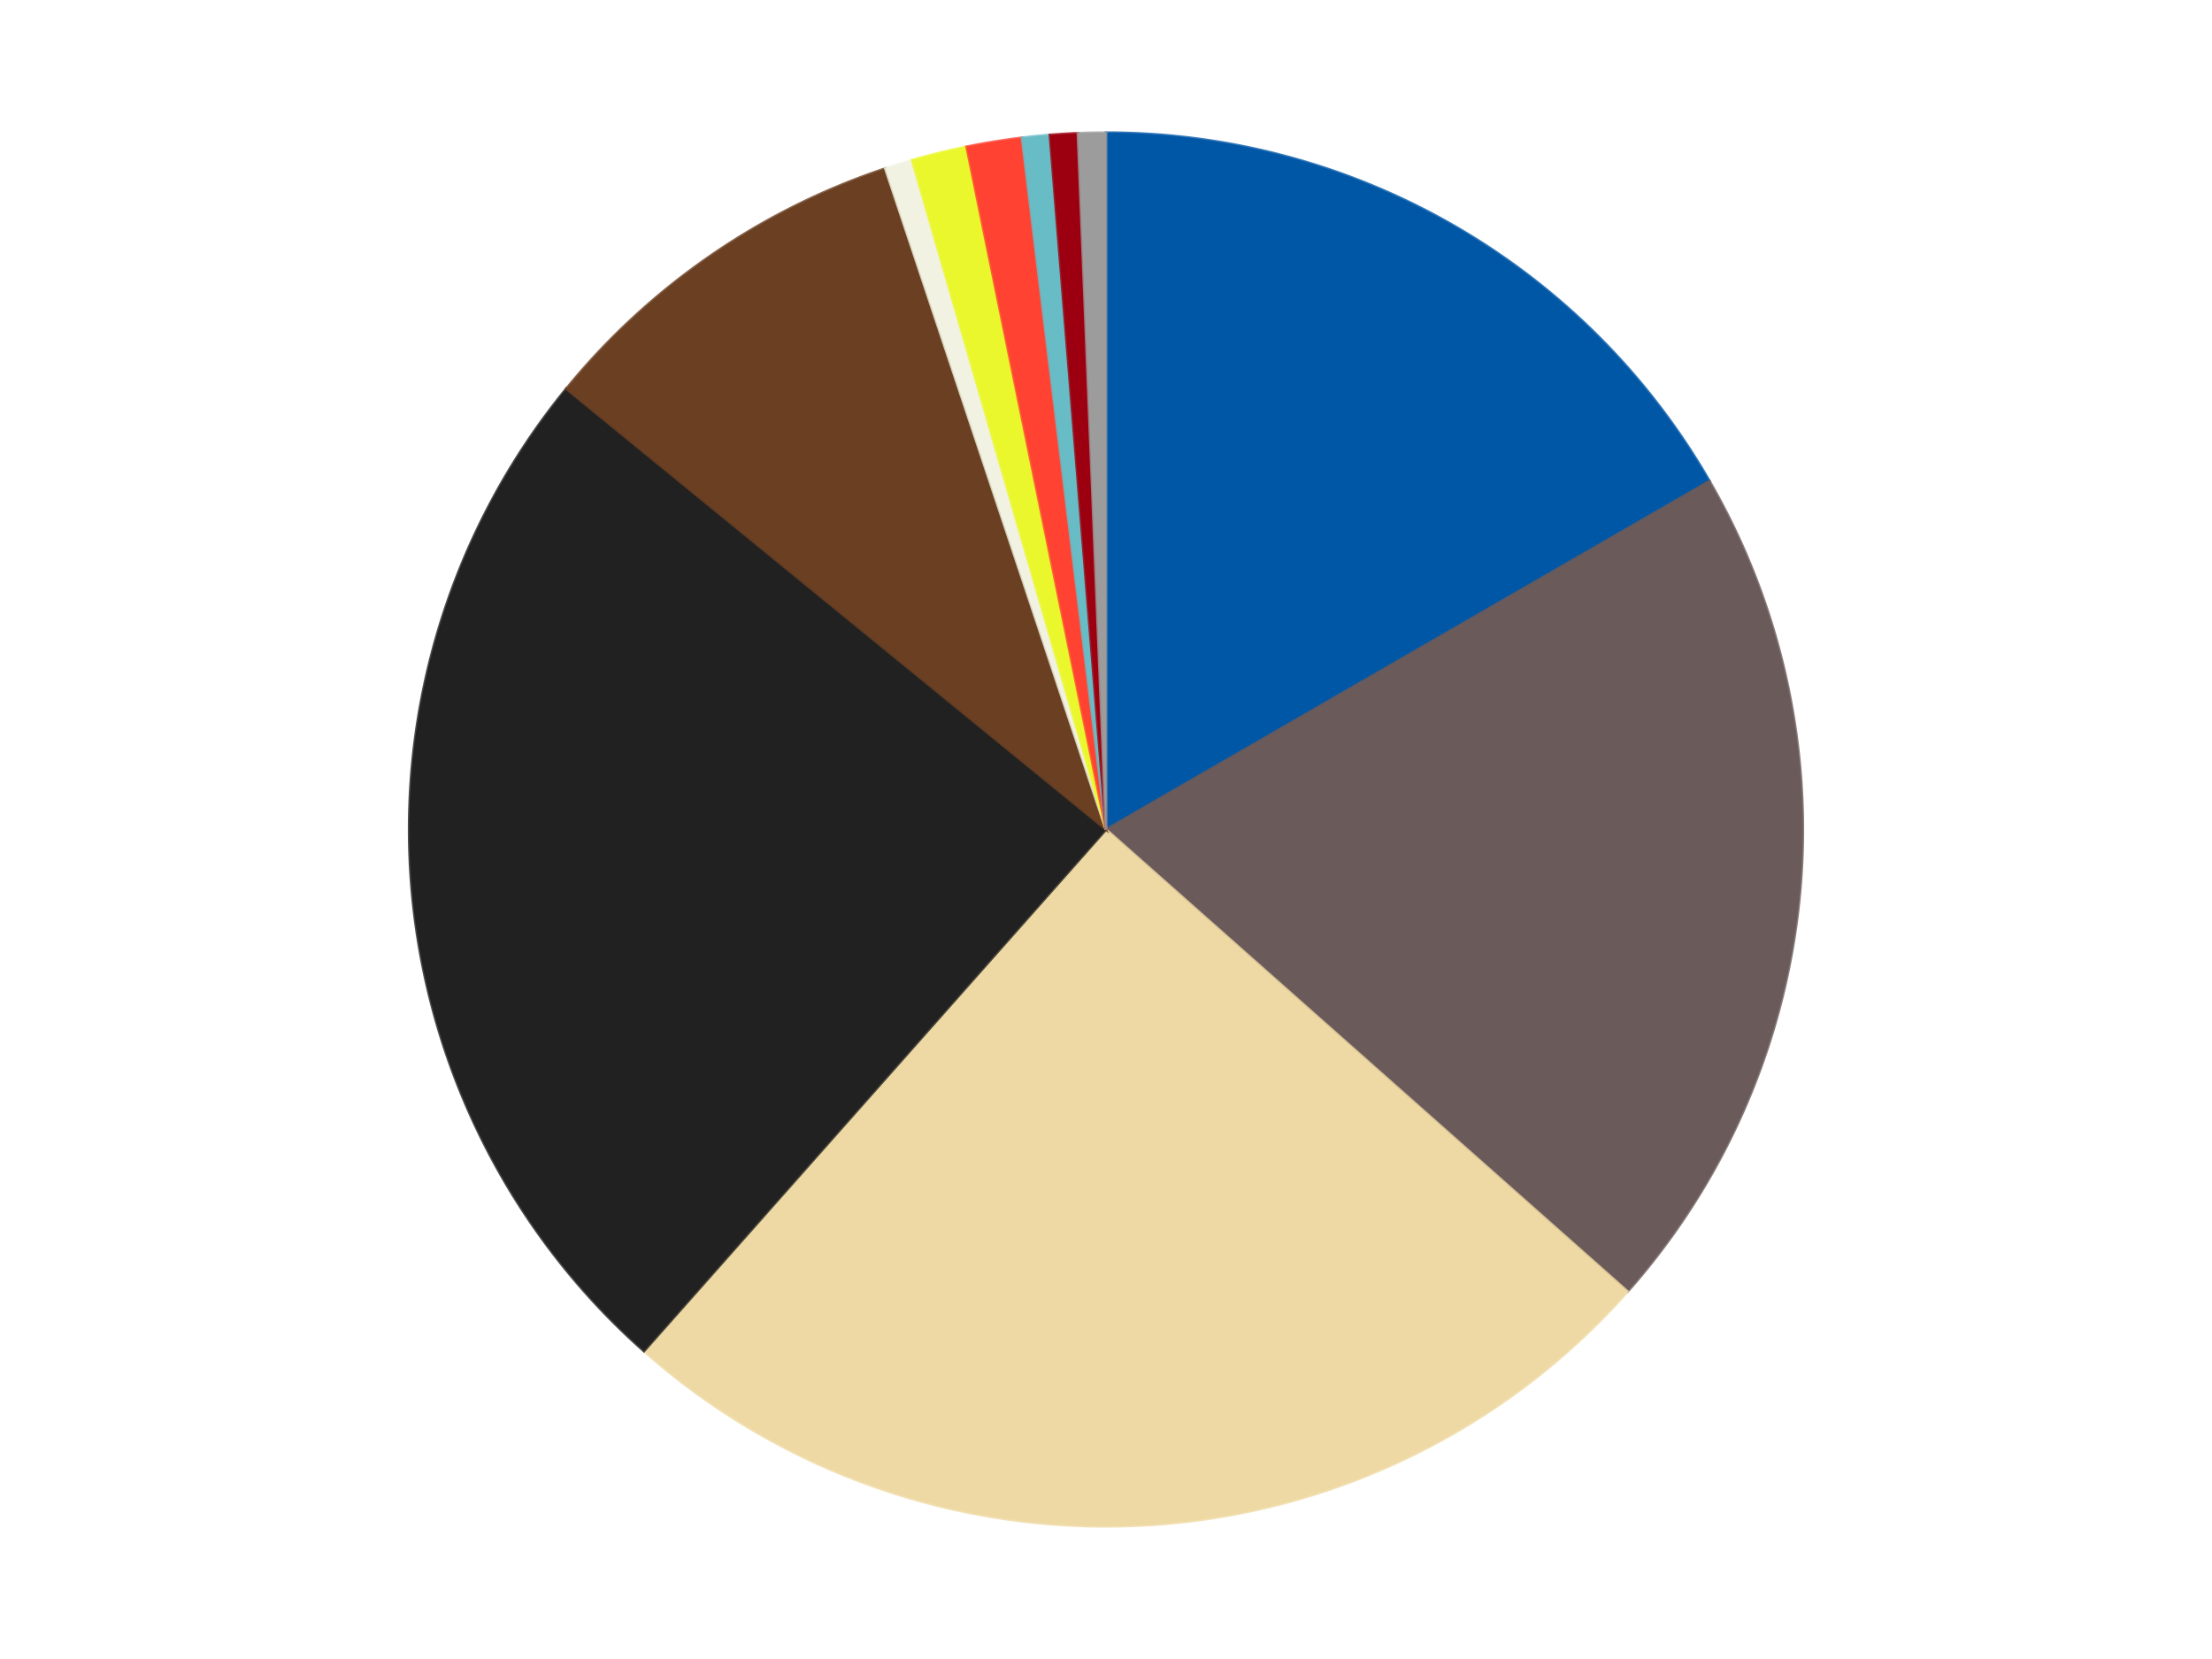 <?xml version='1.0' encoding='utf-8'?>
<svg xmlns="http://www.w3.org/2000/svg" xmlns:xlink="http://www.w3.org/1999/xlink" id="chart-613a9e41-8536-4f3f-80dc-dd98802f8fdd" class="pygal-chart" viewBox="0 0 800 600"><!--Generated with pygal 3.0.4 (lxml) ©Kozea 2012-2016 on 2024-07-31--><!--http://pygal.org--><!--http://github.com/Kozea/pygal--><defs><style type="text/css">#chart-613a9e41-8536-4f3f-80dc-dd98802f8fdd{-webkit-user-select:none;-webkit-font-smoothing:antialiased;font-family:Consolas,"Liberation Mono",Menlo,Courier,monospace}#chart-613a9e41-8536-4f3f-80dc-dd98802f8fdd .title{font-family:Consolas,"Liberation Mono",Menlo,Courier,monospace;font-size:16px}#chart-613a9e41-8536-4f3f-80dc-dd98802f8fdd .legends .legend text{font-family:Consolas,"Liberation Mono",Menlo,Courier,monospace;font-size:14px}#chart-613a9e41-8536-4f3f-80dc-dd98802f8fdd .axis text{font-family:Consolas,"Liberation Mono",Menlo,Courier,monospace;font-size:10px}#chart-613a9e41-8536-4f3f-80dc-dd98802f8fdd .axis text.major{font-family:Consolas,"Liberation Mono",Menlo,Courier,monospace;font-size:10px}#chart-613a9e41-8536-4f3f-80dc-dd98802f8fdd .text-overlay text.value{font-family:Consolas,"Liberation Mono",Menlo,Courier,monospace;font-size:16px}#chart-613a9e41-8536-4f3f-80dc-dd98802f8fdd .text-overlay text.label{font-family:Consolas,"Liberation Mono",Menlo,Courier,monospace;font-size:10px}#chart-613a9e41-8536-4f3f-80dc-dd98802f8fdd .tooltip{font-family:Consolas,"Liberation Mono",Menlo,Courier,monospace;font-size:14px}#chart-613a9e41-8536-4f3f-80dc-dd98802f8fdd text.no_data{font-family:Consolas,"Liberation Mono",Menlo,Courier,monospace;font-size:64px}
#chart-613a9e41-8536-4f3f-80dc-dd98802f8fdd{background-color:transparent}#chart-613a9e41-8536-4f3f-80dc-dd98802f8fdd path,#chart-613a9e41-8536-4f3f-80dc-dd98802f8fdd line,#chart-613a9e41-8536-4f3f-80dc-dd98802f8fdd rect,#chart-613a9e41-8536-4f3f-80dc-dd98802f8fdd circle{-webkit-transition:150ms;-moz-transition:150ms;transition:150ms}#chart-613a9e41-8536-4f3f-80dc-dd98802f8fdd .graph &gt; .background{fill:transparent}#chart-613a9e41-8536-4f3f-80dc-dd98802f8fdd .plot &gt; .background{fill:transparent}#chart-613a9e41-8536-4f3f-80dc-dd98802f8fdd .graph{fill:rgba(0,0,0,.87)}#chart-613a9e41-8536-4f3f-80dc-dd98802f8fdd text.no_data{fill:rgba(0,0,0,1)}#chart-613a9e41-8536-4f3f-80dc-dd98802f8fdd .title{fill:rgba(0,0,0,1)}#chart-613a9e41-8536-4f3f-80dc-dd98802f8fdd .legends .legend text{fill:rgba(0,0,0,.87)}#chart-613a9e41-8536-4f3f-80dc-dd98802f8fdd .legends .legend:hover text{fill:rgba(0,0,0,1)}#chart-613a9e41-8536-4f3f-80dc-dd98802f8fdd .axis .line{stroke:rgba(0,0,0,1)}#chart-613a9e41-8536-4f3f-80dc-dd98802f8fdd .axis .guide.line{stroke:rgba(0,0,0,.54)}#chart-613a9e41-8536-4f3f-80dc-dd98802f8fdd .axis .major.line{stroke:rgba(0,0,0,.87)}#chart-613a9e41-8536-4f3f-80dc-dd98802f8fdd .axis text.major{fill:rgba(0,0,0,1)}#chart-613a9e41-8536-4f3f-80dc-dd98802f8fdd .axis.y .guides:hover .guide.line,#chart-613a9e41-8536-4f3f-80dc-dd98802f8fdd .line-graph .axis.x .guides:hover .guide.line,#chart-613a9e41-8536-4f3f-80dc-dd98802f8fdd .stackedline-graph .axis.x .guides:hover .guide.line,#chart-613a9e41-8536-4f3f-80dc-dd98802f8fdd .xy-graph .axis.x .guides:hover .guide.line{stroke:rgba(0,0,0,1)}#chart-613a9e41-8536-4f3f-80dc-dd98802f8fdd .axis .guides:hover text{fill:rgba(0,0,0,1)}#chart-613a9e41-8536-4f3f-80dc-dd98802f8fdd .reactive{fill-opacity:1.0;stroke-opacity:.8;stroke-width:1}#chart-613a9e41-8536-4f3f-80dc-dd98802f8fdd .ci{stroke:rgba(0,0,0,.87)}#chart-613a9e41-8536-4f3f-80dc-dd98802f8fdd .reactive.active,#chart-613a9e41-8536-4f3f-80dc-dd98802f8fdd .active .reactive{fill-opacity:0.6;stroke-opacity:.9;stroke-width:4}#chart-613a9e41-8536-4f3f-80dc-dd98802f8fdd .ci .reactive.active{stroke-width:1.5}#chart-613a9e41-8536-4f3f-80dc-dd98802f8fdd .series text{fill:rgba(0,0,0,1)}#chart-613a9e41-8536-4f3f-80dc-dd98802f8fdd .tooltip rect{fill:transparent;stroke:rgba(0,0,0,1);-webkit-transition:opacity 150ms;-moz-transition:opacity 150ms;transition:opacity 150ms}#chart-613a9e41-8536-4f3f-80dc-dd98802f8fdd .tooltip .label{fill:rgba(0,0,0,.87)}#chart-613a9e41-8536-4f3f-80dc-dd98802f8fdd .tooltip .label{fill:rgba(0,0,0,.87)}#chart-613a9e41-8536-4f3f-80dc-dd98802f8fdd .tooltip .legend{font-size:.8em;fill:rgba(0,0,0,.54)}#chart-613a9e41-8536-4f3f-80dc-dd98802f8fdd .tooltip .x_label{font-size:.6em;fill:rgba(0,0,0,1)}#chart-613a9e41-8536-4f3f-80dc-dd98802f8fdd .tooltip .xlink{font-size:.5em;text-decoration:underline}#chart-613a9e41-8536-4f3f-80dc-dd98802f8fdd .tooltip .value{font-size:1.5em}#chart-613a9e41-8536-4f3f-80dc-dd98802f8fdd .bound{font-size:.5em}#chart-613a9e41-8536-4f3f-80dc-dd98802f8fdd .max-value{font-size:.75em;fill:rgba(0,0,0,.54)}#chart-613a9e41-8536-4f3f-80dc-dd98802f8fdd .map-element{fill:transparent;stroke:rgba(0,0,0,.54) !important}#chart-613a9e41-8536-4f3f-80dc-dd98802f8fdd .map-element .reactive{fill-opacity:inherit;stroke-opacity:inherit}#chart-613a9e41-8536-4f3f-80dc-dd98802f8fdd .color-0,#chart-613a9e41-8536-4f3f-80dc-dd98802f8fdd .color-0 a:visited{stroke:#F44336;fill:#F44336}#chart-613a9e41-8536-4f3f-80dc-dd98802f8fdd .color-1,#chart-613a9e41-8536-4f3f-80dc-dd98802f8fdd .color-1 a:visited{stroke:#3F51B5;fill:#3F51B5}#chart-613a9e41-8536-4f3f-80dc-dd98802f8fdd .color-2,#chart-613a9e41-8536-4f3f-80dc-dd98802f8fdd .color-2 a:visited{stroke:#009688;fill:#009688}#chart-613a9e41-8536-4f3f-80dc-dd98802f8fdd .color-3,#chart-613a9e41-8536-4f3f-80dc-dd98802f8fdd .color-3 a:visited{stroke:#FFC107;fill:#FFC107}#chart-613a9e41-8536-4f3f-80dc-dd98802f8fdd .color-4,#chart-613a9e41-8536-4f3f-80dc-dd98802f8fdd .color-4 a:visited{stroke:#FF5722;fill:#FF5722}#chart-613a9e41-8536-4f3f-80dc-dd98802f8fdd .color-5,#chart-613a9e41-8536-4f3f-80dc-dd98802f8fdd .color-5 a:visited{stroke:#9C27B0;fill:#9C27B0}#chart-613a9e41-8536-4f3f-80dc-dd98802f8fdd .color-6,#chart-613a9e41-8536-4f3f-80dc-dd98802f8fdd .color-6 a:visited{stroke:#03A9F4;fill:#03A9F4}#chart-613a9e41-8536-4f3f-80dc-dd98802f8fdd .color-7,#chart-613a9e41-8536-4f3f-80dc-dd98802f8fdd .color-7 a:visited{stroke:#8BC34A;fill:#8BC34A}#chart-613a9e41-8536-4f3f-80dc-dd98802f8fdd .color-8,#chart-613a9e41-8536-4f3f-80dc-dd98802f8fdd .color-8 a:visited{stroke:#FF9800;fill:#FF9800}#chart-613a9e41-8536-4f3f-80dc-dd98802f8fdd .color-9,#chart-613a9e41-8536-4f3f-80dc-dd98802f8fdd .color-9 a:visited{stroke:#E91E63;fill:#E91E63}#chart-613a9e41-8536-4f3f-80dc-dd98802f8fdd .color-10,#chart-613a9e41-8536-4f3f-80dc-dd98802f8fdd .color-10 a:visited{stroke:#2196F3;fill:#2196F3}#chart-613a9e41-8536-4f3f-80dc-dd98802f8fdd .text-overlay .color-0 text{fill:black}#chart-613a9e41-8536-4f3f-80dc-dd98802f8fdd .text-overlay .color-1 text{fill:black}#chart-613a9e41-8536-4f3f-80dc-dd98802f8fdd .text-overlay .color-2 text{fill:black}#chart-613a9e41-8536-4f3f-80dc-dd98802f8fdd .text-overlay .color-3 text{fill:black}#chart-613a9e41-8536-4f3f-80dc-dd98802f8fdd .text-overlay .color-4 text{fill:black}#chart-613a9e41-8536-4f3f-80dc-dd98802f8fdd .text-overlay .color-5 text{fill:black}#chart-613a9e41-8536-4f3f-80dc-dd98802f8fdd .text-overlay .color-6 text{fill:black}#chart-613a9e41-8536-4f3f-80dc-dd98802f8fdd .text-overlay .color-7 text{fill:black}#chart-613a9e41-8536-4f3f-80dc-dd98802f8fdd .text-overlay .color-8 text{fill:black}#chart-613a9e41-8536-4f3f-80dc-dd98802f8fdd .text-overlay .color-9 text{fill:black}#chart-613a9e41-8536-4f3f-80dc-dd98802f8fdd .text-overlay .color-10 text{fill:black}
#chart-613a9e41-8536-4f3f-80dc-dd98802f8fdd text.no_data{text-anchor:middle}#chart-613a9e41-8536-4f3f-80dc-dd98802f8fdd .guide.line{fill:none}#chart-613a9e41-8536-4f3f-80dc-dd98802f8fdd .centered{text-anchor:middle}#chart-613a9e41-8536-4f3f-80dc-dd98802f8fdd .title{text-anchor:middle}#chart-613a9e41-8536-4f3f-80dc-dd98802f8fdd .legends .legend text{fill-opacity:1}#chart-613a9e41-8536-4f3f-80dc-dd98802f8fdd .axis.x text{text-anchor:middle}#chart-613a9e41-8536-4f3f-80dc-dd98802f8fdd .axis.x:not(.web) text[transform]{text-anchor:start}#chart-613a9e41-8536-4f3f-80dc-dd98802f8fdd .axis.x:not(.web) text[transform].backwards{text-anchor:end}#chart-613a9e41-8536-4f3f-80dc-dd98802f8fdd .axis.y text{text-anchor:end}#chart-613a9e41-8536-4f3f-80dc-dd98802f8fdd .axis.y text[transform].backwards{text-anchor:start}#chart-613a9e41-8536-4f3f-80dc-dd98802f8fdd .axis.y2 text{text-anchor:start}#chart-613a9e41-8536-4f3f-80dc-dd98802f8fdd .axis.y2 text[transform].backwards{text-anchor:end}#chart-613a9e41-8536-4f3f-80dc-dd98802f8fdd .axis .guide.line{stroke-dasharray:4,4;stroke:black}#chart-613a9e41-8536-4f3f-80dc-dd98802f8fdd .axis .major.guide.line{stroke-dasharray:6,6;stroke:black}#chart-613a9e41-8536-4f3f-80dc-dd98802f8fdd .horizontal .axis.y .guide.line,#chart-613a9e41-8536-4f3f-80dc-dd98802f8fdd .horizontal .axis.y2 .guide.line,#chart-613a9e41-8536-4f3f-80dc-dd98802f8fdd .vertical .axis.x .guide.line{opacity:0}#chart-613a9e41-8536-4f3f-80dc-dd98802f8fdd .horizontal .axis.always_show .guide.line,#chart-613a9e41-8536-4f3f-80dc-dd98802f8fdd .vertical .axis.always_show .guide.line{opacity:1 !important}#chart-613a9e41-8536-4f3f-80dc-dd98802f8fdd .axis.y .guides:hover .guide.line,#chart-613a9e41-8536-4f3f-80dc-dd98802f8fdd .axis.y2 .guides:hover .guide.line,#chart-613a9e41-8536-4f3f-80dc-dd98802f8fdd .axis.x .guides:hover .guide.line{opacity:1}#chart-613a9e41-8536-4f3f-80dc-dd98802f8fdd .axis .guides:hover text{opacity:1}#chart-613a9e41-8536-4f3f-80dc-dd98802f8fdd .nofill{fill:none}#chart-613a9e41-8536-4f3f-80dc-dd98802f8fdd .subtle-fill{fill-opacity:.2}#chart-613a9e41-8536-4f3f-80dc-dd98802f8fdd .dot{stroke-width:1px;fill-opacity:1;stroke-opacity:1}#chart-613a9e41-8536-4f3f-80dc-dd98802f8fdd .dot.active{stroke-width:5px}#chart-613a9e41-8536-4f3f-80dc-dd98802f8fdd .dot.negative{fill:transparent}#chart-613a9e41-8536-4f3f-80dc-dd98802f8fdd text,#chart-613a9e41-8536-4f3f-80dc-dd98802f8fdd tspan{stroke:none !important}#chart-613a9e41-8536-4f3f-80dc-dd98802f8fdd .series text.active{opacity:1}#chart-613a9e41-8536-4f3f-80dc-dd98802f8fdd .tooltip rect{fill-opacity:.95;stroke-width:.5}#chart-613a9e41-8536-4f3f-80dc-dd98802f8fdd .tooltip text{fill-opacity:1}#chart-613a9e41-8536-4f3f-80dc-dd98802f8fdd .showable{visibility:hidden}#chart-613a9e41-8536-4f3f-80dc-dd98802f8fdd .showable.shown{visibility:visible}#chart-613a9e41-8536-4f3f-80dc-dd98802f8fdd .gauge-background{fill:rgba(229,229,229,1);stroke:none}#chart-613a9e41-8536-4f3f-80dc-dd98802f8fdd .bg-lines{stroke:transparent;stroke-width:2px}</style><script type="text/javascript">window.pygal = window.pygal || {};window.pygal.config = window.pygal.config || {};window.pygal.config['613a9e41-8536-4f3f-80dc-dd98802f8fdd'] = {"allow_interruptions": false, "box_mode": "extremes", "classes": ["pygal-chart"], "css": ["file://style.css", "file://graph.css"], "defs": [], "disable_xml_declaration": false, "dots_size": 2.5, "dynamic_print_values": false, "explicit_size": false, "fill": false, "force_uri_protocol": "https", "formatter": null, "half_pie": false, "height": 600, "include_x_axis": false, "inner_radius": 0, "interpolate": null, "interpolation_parameters": {}, "interpolation_precision": 250, "inverse_y_axis": false, "js": ["//kozea.github.io/pygal.js/2.0.x/pygal-tooltips.min.js"], "legend_at_bottom": false, "legend_at_bottom_columns": null, "legend_box_size": 12, "logarithmic": false, "margin": 20, "margin_bottom": null, "margin_left": null, "margin_right": null, "margin_top": null, "max_scale": 16, "min_scale": 4, "missing_value_fill_truncation": "x", "no_data_text": "No data", "no_prefix": false, "order_min": null, "pretty_print": false, "print_labels": false, "print_values": false, "print_values_position": "center", "print_zeroes": true, "range": null, "rounded_bars": null, "secondary_range": null, "show_dots": true, "show_legend": false, "show_minor_x_labels": true, "show_minor_y_labels": true, "show_only_major_dots": false, "show_x_guides": false, "show_x_labels": true, "show_y_guides": true, "show_y_labels": true, "spacing": 10, "stack_from_top": false, "strict": false, "stroke": true, "stroke_style": null, "style": {"background": "transparent", "ci_colors": [], "colors": ["#F44336", "#3F51B5", "#009688", "#FFC107", "#FF5722", "#9C27B0", "#03A9F4", "#8BC34A", "#FF9800", "#E91E63", "#2196F3", "#4CAF50", "#FFEB3B", "#673AB7", "#00BCD4", "#CDDC39", "#9E9E9E", "#607D8B"], "dot_opacity": "1", "font_family": "Consolas, \"Liberation Mono\", Menlo, Courier, monospace", "foreground": "rgba(0, 0, 0, .87)", "foreground_strong": "rgba(0, 0, 0, 1)", "foreground_subtle": "rgba(0, 0, 0, .54)", "guide_stroke_color": "black", "guide_stroke_dasharray": "4,4", "label_font_family": "Consolas, \"Liberation Mono\", Menlo, Courier, monospace", "label_font_size": 10, "legend_font_family": "Consolas, \"Liberation Mono\", Menlo, Courier, monospace", "legend_font_size": 14, "major_guide_stroke_color": "black", "major_guide_stroke_dasharray": "6,6", "major_label_font_family": "Consolas, \"Liberation Mono\", Menlo, Courier, monospace", "major_label_font_size": 10, "no_data_font_family": "Consolas, \"Liberation Mono\", Menlo, Courier, monospace", "no_data_font_size": 64, "opacity": "1.0", "opacity_hover": "0.6", "plot_background": "transparent", "stroke_opacity": ".8", "stroke_opacity_hover": ".9", "stroke_width": "1", "stroke_width_hover": "4", "title_font_family": "Consolas, \"Liberation Mono\", Menlo, Courier, monospace", "title_font_size": 16, "tooltip_font_family": "Consolas, \"Liberation Mono\", Menlo, Courier, monospace", "tooltip_font_size": 14, "transition": "150ms", "value_background": "rgba(229, 229, 229, 1)", "value_colors": [], "value_font_family": "Consolas, \"Liberation Mono\", Menlo, Courier, monospace", "value_font_size": 16, "value_label_font_family": "Consolas, \"Liberation Mono\", Menlo, Courier, monospace", "value_label_font_size": 10}, "title": null, "tooltip_border_radius": 0, "tooltip_fancy_mode": true, "truncate_label": null, "truncate_legend": null, "width": 800, "x_label_rotation": 0, "x_labels": null, "x_labels_major": null, "x_labels_major_count": null, "x_labels_major_every": null, "x_title": null, "xrange": null, "y_label_rotation": 0, "y_labels": null, "y_labels_major": null, "y_labels_major_count": null, "y_labels_major_every": null, "y_title": null, "zero": 0, "legends": ["Blue", "Dark Gray", "Tan", "Black", "Brown", "Chrome Gold", "Trans-Yellow", "Trans-Neon Orange", "Trans-Light Blue", "Trans-Red", "Light Gray"]}</script><script type="text/javascript" xlink:href="https://kozea.github.io/pygal.js/2.0.x/pygal-tooltips.min.js"/></defs><title>Pygal</title><g class="graph pie-graph vertical"><rect x="0" y="0" width="800" height="600" class="background"/><g transform="translate(20, 20)" class="plot"><rect x="0" y="0" width="760" height="560" class="background"/><g class="series serie-0 color-0"><g class="slices"><g class="slice" style="fill: #0057A6; stroke: #0057A6"><path d="M380 28 A252 252 0 0 1 598.238 154 L380 280 A0 0 0 0 0 380 280 z" class="slice reactive tooltip-trigger"/><desc class="value">26</desc><desc class="x centered">443.0</desc><desc class="y centered">170.88079912316073</desc></g></g></g><g class="series serie-1 color-1"><g class="slices"><g class="slice" style="fill: #6B5A5A; stroke: #6B5A5A"><path d="M598.238 154 A252 252 0 0 1 568.625 447.107 L380 280 A0 0 0 0 0 380 280 z" class="slice reactive tooltip-trigger"/><desc class="value">31</desc><desc class="x centered">505.3617892178934</desc><desc class="y centered">292.66577293687516</desc></g></g></g><g class="series serie-2 color-2"><g class="slices"><g class="slice" style="fill: #EED9A4; stroke: #EED9A4"><path d="M568.625 447.107 A252 252 0 0 1 212.893 468.625 L380 280 A0 0 0 0 0 380 280 z" class="slice reactive tooltip-trigger"/><desc class="value">39</desc><desc class="x centered">387.60769067520806</desc><desc class="y centered">405.770119832138</desc></g></g></g><g class="series serie-3 color-3"><g class="slices"><g class="slice" style="fill: #212121; stroke: #212121"><path d="M212.893 468.625 A252 252 0 0 1 184.8 120.624 L380 280 A0 0 0 0 0 380 280 z" class="slice reactive tooltip-trigger"/><desc class="value">38</desc><desc class="x centered">254.40857917508953</desc><desc class="y centered">290.13878765830754</desc></g></g></g><g class="series serie-4 color-4"><g class="slices"><g class="slice" style="fill: #6B3F22; stroke: #6B3F22"><path d="M184.8 120.624 A252 252 0 0 1 300.2 40.969 L380 280 A0 0 0 0 0 380 280 z" class="slice reactive tooltip-trigger"/><desc class="value">14</desc><desc class="x centered">308.42384191187426</desc><desc class="y centered">176.30403289739937</desc></g></g></g><g class="series serie-5 color-5"><g class="slices"><g class="slice" style="fill: #f1f2e1; stroke: #f1f2e1"><path d="M300.2 40.969 A252 252 0 0 1 309.889 37.949 L380 280 A0 0 0 0 0 380 280 z" class="slice reactive tooltip-trigger"/><desc class="value">1</desc><desc class="x centered">342.5146152142444</desc><desc class="y centered">159.70517081992327</desc></g></g></g><g class="series serie-6 color-6"><g class="slices"><g class="slice" style="fill: #EBF72D; stroke: #EBF72D"><path d="M309.889 37.949 A252 252 0 0 1 329.594 33.093 L380 280 A0 0 0 0 0 380 280 z" class="slice reactive tooltip-trigger"/><desc class="value">2</desc><desc class="x centered">349.84622629976764</desc><desc class="y centered">157.66133100431747</desc></g></g></g><g class="series serie-7 color-7"><g class="slices"><g class="slice" style="fill: #FF4231; stroke: #FF4231"><path d="M329.594 33.093 A252 252 0 0 1 349.625 29.837 L380 280 A0 0 0 0 0 380 280 z" class="slice reactive tooltip-trigger"/><desc class="value">2</desc><desc class="x centered">359.78817861192204</desc><desc class="y centered">155.631666907623</desc></g></g></g><g class="series serie-8 color-8"><g class="slices"><g class="slice" style="fill: #68BCC5; stroke: #68BCC5"><path d="M349.625 29.837 A252 252 0 0 1 359.722 28.817 L380 280 A0 0 0 0 0 380 280 z" class="slice reactive tooltip-trigger"/><desc class="value">1</desc><desc class="x centered">367.3342270631247</desc><desc class="y centered">154.63821078210668</desc></g></g></g><g class="series serie-9 color-9"><g class="slices"><g class="slice" style="fill: #9C0010; stroke: #9C0010"><path d="M359.722 28.817 A252 252 0 0 1 369.853 28.204 L380 280 A0 0 0 0 0 380 280 z" class="slice reactive tooltip-trigger"/><desc class="value">1</desc><desc class="x centered">372.3923093247917</desc><desc class="y centered">154.229880167862</desc></g></g></g><g class="series serie-10 color-10"><g class="slices"><g class="slice" style="fill: #9C9C9C; stroke: #9C9C9C"><path d="M369.853 28.204 A252 252 0 0 1 380 28 L380 280 A0 0 0 0 0 380 280 z" class="slice reactive tooltip-trigger"/><desc class="value">1</desc><desc class="x centered">377.46273128855427</desc><desc class="y centered">154.0255491479089</desc></g></g></g></g><g class="titles"/><g transform="translate(20, 20)" class="plot overlay"><g class="series serie-0 color-0"/><g class="series serie-1 color-1"/><g class="series serie-2 color-2"/><g class="series serie-3 color-3"/><g class="series serie-4 color-4"/><g class="series serie-5 color-5"/><g class="series serie-6 color-6"/><g class="series serie-7 color-7"/><g class="series serie-8 color-8"/><g class="series serie-9 color-9"/><g class="series serie-10 color-10"/></g><g transform="translate(20, 20)" class="plot text-overlay"><g class="series serie-0 color-0"/><g class="series serie-1 color-1"/><g class="series serie-2 color-2"/><g class="series serie-3 color-3"/><g class="series serie-4 color-4"/><g class="series serie-5 color-5"/><g class="series serie-6 color-6"/><g class="series serie-7 color-7"/><g class="series serie-8 color-8"/><g class="series serie-9 color-9"/><g class="series serie-10 color-10"/></g><g transform="translate(20, 20)" class="plot tooltip-overlay"><g transform="translate(0 0)" style="opacity: 0" class="tooltip"><rect rx="0" ry="0" width="0" height="0" class="tooltip-box"/><g class="text"/></g></g></g></svg>